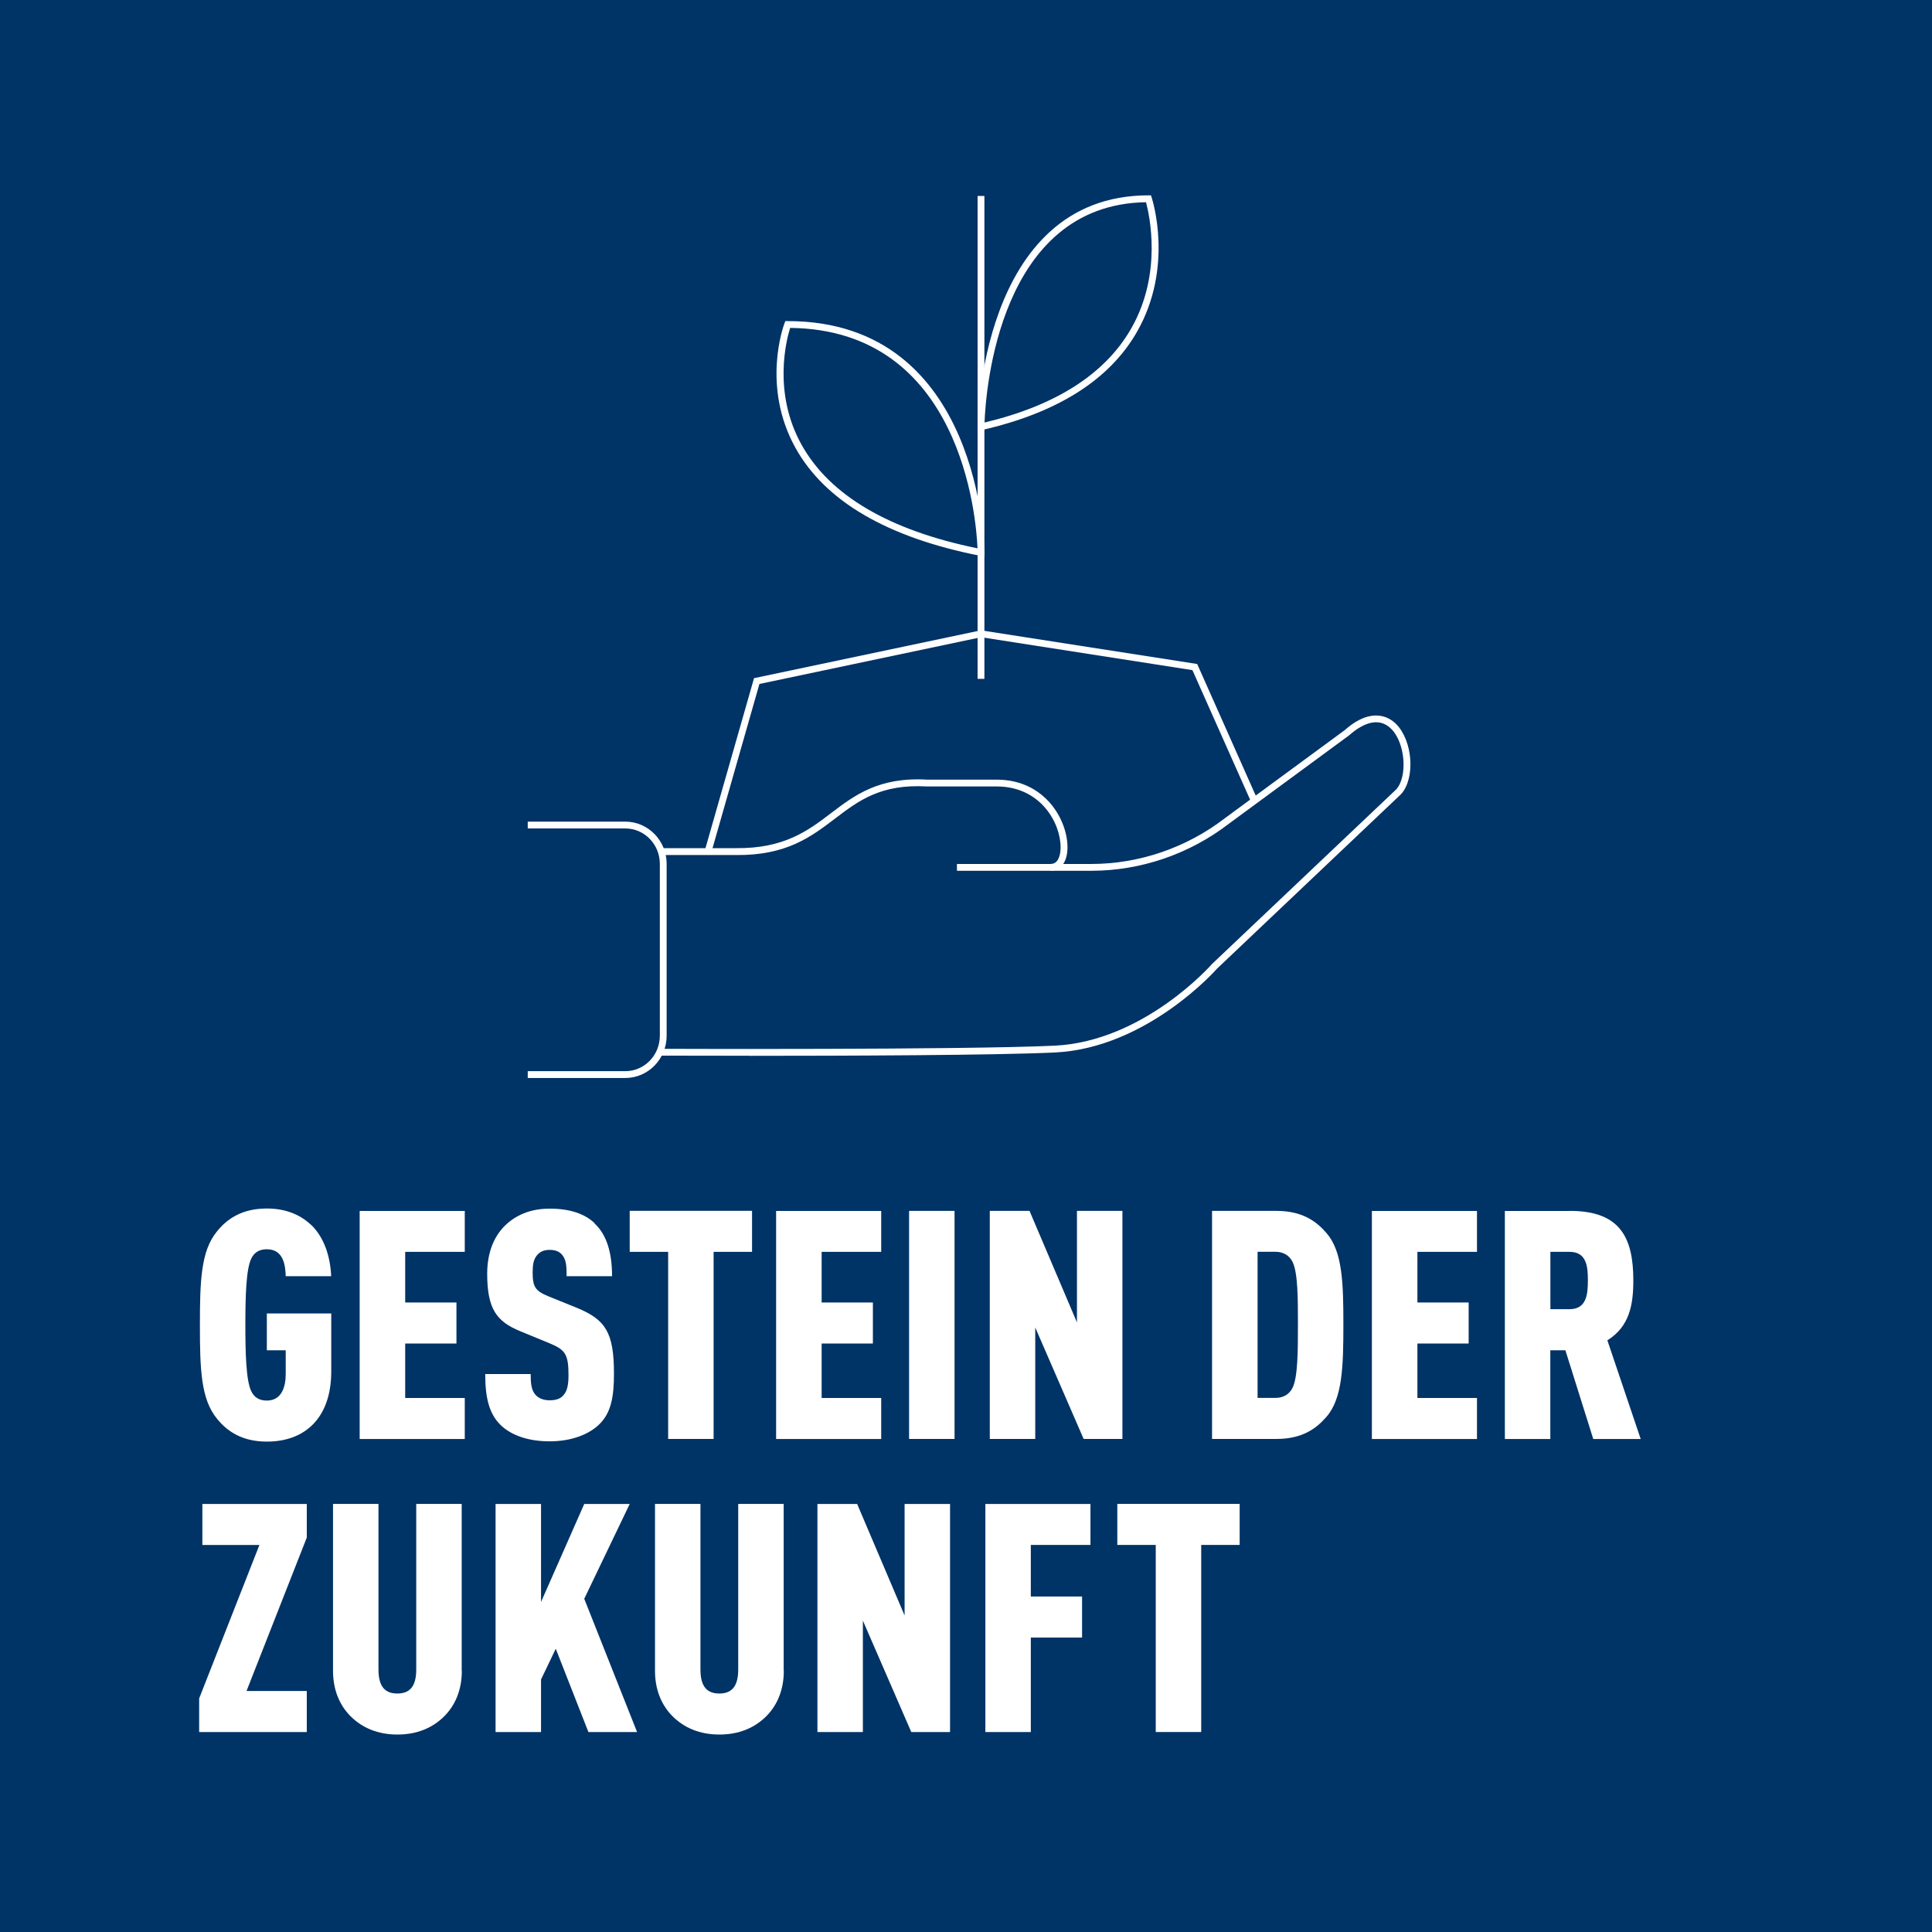 <svg width="600" height="600" viewBox="0 0 600 600" fill="none" xmlns="http://www.w3.org/2000/svg">
<path d="M600 0H0V600H600V0Z" fill="#003366"/>
<path d="M96.775 380.519C100.564 384.308 102.554 389.874 102.85 396.33H88.732C88.626 393.346 88.245 387.969 82.869 387.969C80.286 387.969 78.889 389.155 78.085 390.763C76.392 394.044 76.201 402.892 76.201 411.465C76.201 420.037 76.392 428.864 78.085 432.166C78.889 433.754 80.265 434.96 82.869 434.96C87.547 434.96 88.732 430.579 88.732 426.705V419.339H82.869V407.909H102.872V425.922C102.872 440.04 95.019 447.703 82.869 447.703C75.206 447.703 70.528 444.528 67.353 440.548C62.379 434.473 62.083 425.139 62.083 411.507C62.083 397.876 62.379 388.52 67.353 382.466C70.528 378.487 75.206 375.312 82.869 375.312C88.838 375.312 93.41 377.301 96.797 380.582L96.775 380.519Z" fill="white"/>
<path d="M144.338 388.773H125.838V404.501H141.755V417.243H125.838V434.156H144.338V446.898H111.698V376.073H144.338V388.816V388.773Z" fill="white"/>
<path d="M184.619 379.926C188.492 383.503 190.08 389.176 190.08 396.33H175.961C175.961 393.833 175.961 391.547 174.776 389.959C173.972 388.858 172.786 388.16 170.691 388.16C168.595 388.16 167.41 388.964 166.606 390.044C165.717 391.229 165.42 392.732 165.42 395.124C165.42 399.611 166.225 400.902 170.289 402.575L179.136 406.152C188.09 409.835 190.672 413.814 190.672 426.641C190.672 433.796 189.783 438.77 186.1 442.347C182.925 445.438 177.549 447.618 170.691 447.618C163.833 447.618 158.562 445.628 155.366 442.453C151.873 438.961 150.688 433.986 150.688 426.726H164.806C164.806 429.605 164.997 431.7 166.309 433.182C167.114 434.071 168.489 434.875 170.691 434.875C172.892 434.875 174.268 434.283 175.157 433.076C176.152 431.891 176.554 429.986 176.554 427.107C176.554 420.334 175.453 419.148 170.394 417.053L161.441 413.37C154.286 410.385 151.302 406.596 151.302 395.568C151.302 389.006 153.397 383.524 157.673 379.841C161.06 376.962 165.336 375.354 170.712 375.354C176.977 375.354 181.549 376.941 184.64 379.841L184.619 379.926Z" fill="white"/>
<path d="M233.556 388.774H221.618V446.877H207.5V388.774H195.562V376.031H233.556V388.774Z" fill="white"/>
<path d="M273.668 388.773H255.168V404.501H271.085V417.243H255.168V434.156H273.668V446.898H241.028V376.073H273.668V388.816V388.773Z" fill="white"/>
<path d="M296.444 446.877H282.325V376.052H296.444V446.877Z" fill="white"/>
<path d="M348.578 446.877H336.534L321.505 412.269V446.877H307.387V376.052H319.727L334.46 410.682V376.052H348.578V446.877Z" fill="white"/>
<path d="M396.416 376.052C404.375 376.052 408.756 379.228 411.931 382.911C416.906 388.583 417.202 398.32 417.202 411.359C417.202 424.398 416.906 434.346 411.931 440.019C408.756 443.702 404.375 446.877 396.416 446.877H376.413V376.052H396.416ZM390.553 388.774V434.135H396.12C398.702 434.135 400.501 432.844 401.39 431.044C403.084 427.763 403.083 419.212 403.083 411.338C403.083 403.464 403.084 395.124 401.39 391.843C400.501 390.044 398.702 388.753 396.12 388.753H390.553V388.774Z" fill="white"/>
<path d="M458.689 388.773H440.189V404.501H456.106V417.243H440.189V434.156H458.689V446.898H426.049V376.073H458.689V388.816V388.773Z" fill="white"/>
<path d="M487.54 376.052C502.971 376.052 507.247 384.117 507.247 397.643C507.247 405.199 506.061 411.973 499.182 416.249L509.533 446.898H494.8L486.143 419.339H481.465V446.898H467.347V376.074H487.54V376.052ZM481.486 388.774V406.575H487.455C492.832 406.575 493.128 401.707 493.128 397.622C493.128 393.536 492.832 388.774 487.455 388.774H481.486Z" fill="white"/>
<path d="M95.273 477.506L76.561 525.153H95.273V537.896H61.85V527.46L80.561 479.813H62.845V467.071H95.273V477.506Z" fill="white"/>
<path d="M143.427 518.887C143.427 524.56 141.543 529.323 138.156 532.815C134.368 536.689 129.393 538.678 123.424 538.678C117.455 538.678 112.481 536.689 108.692 532.815C105.305 529.323 103.421 524.56 103.421 518.887V467.049H117.54V518.485C117.54 523.862 119.635 525.936 123.403 525.936C127.171 525.936 129.266 523.84 129.266 518.485V467.049H143.385V518.887H143.427Z" fill="white"/>
<path d="M181.443 496.514L197.848 537.896H182.735L172.596 512.03L168.023 521.576V537.896H153.905V467.071H168.023V497.509L181.443 467.071H195.562L181.443 496.514Z" fill="white"/>
<path d="M243.42 518.887C243.42 524.56 241.536 529.323 238.15 532.815C234.361 536.689 229.386 538.678 223.417 538.678C217.448 538.678 212.474 536.689 208.685 532.815C205.298 529.323 203.415 524.56 203.415 518.887V467.049H217.533V518.485C217.533 523.862 219.628 525.936 223.396 525.936C227.164 525.936 229.259 523.84 229.259 518.485V467.049H243.378V518.887H243.42Z" fill="white"/>
<path d="M295.047 537.896H283.003L267.974 503.288V537.896H253.856V467.071H266.196L280.929 501.7V467.071H295.047V537.896Z" fill="white"/>
<path d="M338.63 479.792H320.13V495.816H336.047V508.558H320.13V537.896H306.011V467.071H338.651V479.813L338.63 479.792Z" fill="white"/>
<path d="M384.986 479.792H373.047V537.895H358.929V479.792H346.991V467.049H384.986V479.792Z" fill="white"/>
<path d="M232.689 327.877C216.645 327.877 205.151 327.835 204.812 327.835V325.718C205.765 325.718 299.238 326.078 327.475 324.744C355.267 323.432 376.223 299.598 376.434 299.344L433.606 245.156C437.226 241.134 436.422 230.741 432.082 226.381C428.78 223.037 424.208 223.735 418.917 228.413L381.599 255.846C369.386 265.244 354.23 270.43 338.926 270.43H297.185V268.313H338.926C353.764 268.313 368.454 263.275 380.329 254.152L417.604 226.762C426.198 219.163 431.659 222.91 433.606 224.878C438.771 230.106 439.576 241.685 435.13 246.617L377.98 300.804C377.831 300.974 356.305 325.485 327.581 326.861C309.123 327.729 262.852 327.898 232.689 327.898V327.877Z" fill="white"/>
<path d="M326.395 270.408V268.291C328.597 268.291 329.38 265.645 329.38 263.147C329.38 255.57 323.157 244.309 309.694 244.245H287.935C273.541 243.398 266.641 248.669 259.338 254.215C251.908 259.866 244.225 265.709 228.582 265.539H205.341V263.401H228.604C243.505 263.549 250.935 257.983 258.068 252.543C265.371 246.997 272.906 241.239 288.019 242.128H309.716C324.617 242.213 331.539 254.723 331.518 263.147C331.518 267.55 329.507 270.408 326.416 270.408H326.395Z" fill="white"/>
<path d="M194.207 334.777H163.896V332.66H194.207C200.113 332.66 204.918 327.728 204.918 321.654V268.292C204.918 262.217 200.113 257.285 194.207 257.285H163.896V255.168H194.207C201.277 255.168 207.034 261.052 207.034 268.292V321.654C207.034 328.893 201.277 334.777 194.207 334.777Z" fill="white"/>
<path d="M305.715 60.856H303.598V210.824H305.715V60.856Z" fill="white"/>
<path d="M305.715 172.873L304.445 172.619C275.573 166.925 256.269 155.664 247.061 139.132C236.435 120.04 243.315 101.18 243.632 100.397L243.886 99.719H244.627C305.016 99.719 305.715 170.883 305.715 171.603V172.894V172.873ZM245.389 101.836C244.267 105.371 239.886 121.903 248.945 138.138C257.708 153.844 276.081 164.66 303.577 170.29C303.175 160.765 298.497 102.387 245.41 101.836H245.389Z" fill="white"/>
<path d="M303.598 133.883V132.549C303.598 131.829 304.212 60.666 356.685 60.666H357.447L357.68 61.407C357.955 62.275 364.496 82.976 353.193 102.894C344.683 117.902 328.427 128.21 304.868 133.565L303.577 133.862L303.598 133.883ZM355.902 62.804C310.202 63.481 306.117 121.585 305.757 131.216C327.983 125.924 343.329 116.06 351.372 101.899C361.067 84.839 356.939 66.656 355.902 62.804Z" fill="white"/>
<path d="M220.899 264.758L218.867 264.186L234.171 210.612L304.636 195.753L371.799 206.21L390.404 248.036L388.478 248.904L370.317 208.115L304.699 197.891L235.843 212.412L220.899 264.758Z" fill="white"/>
</svg>
